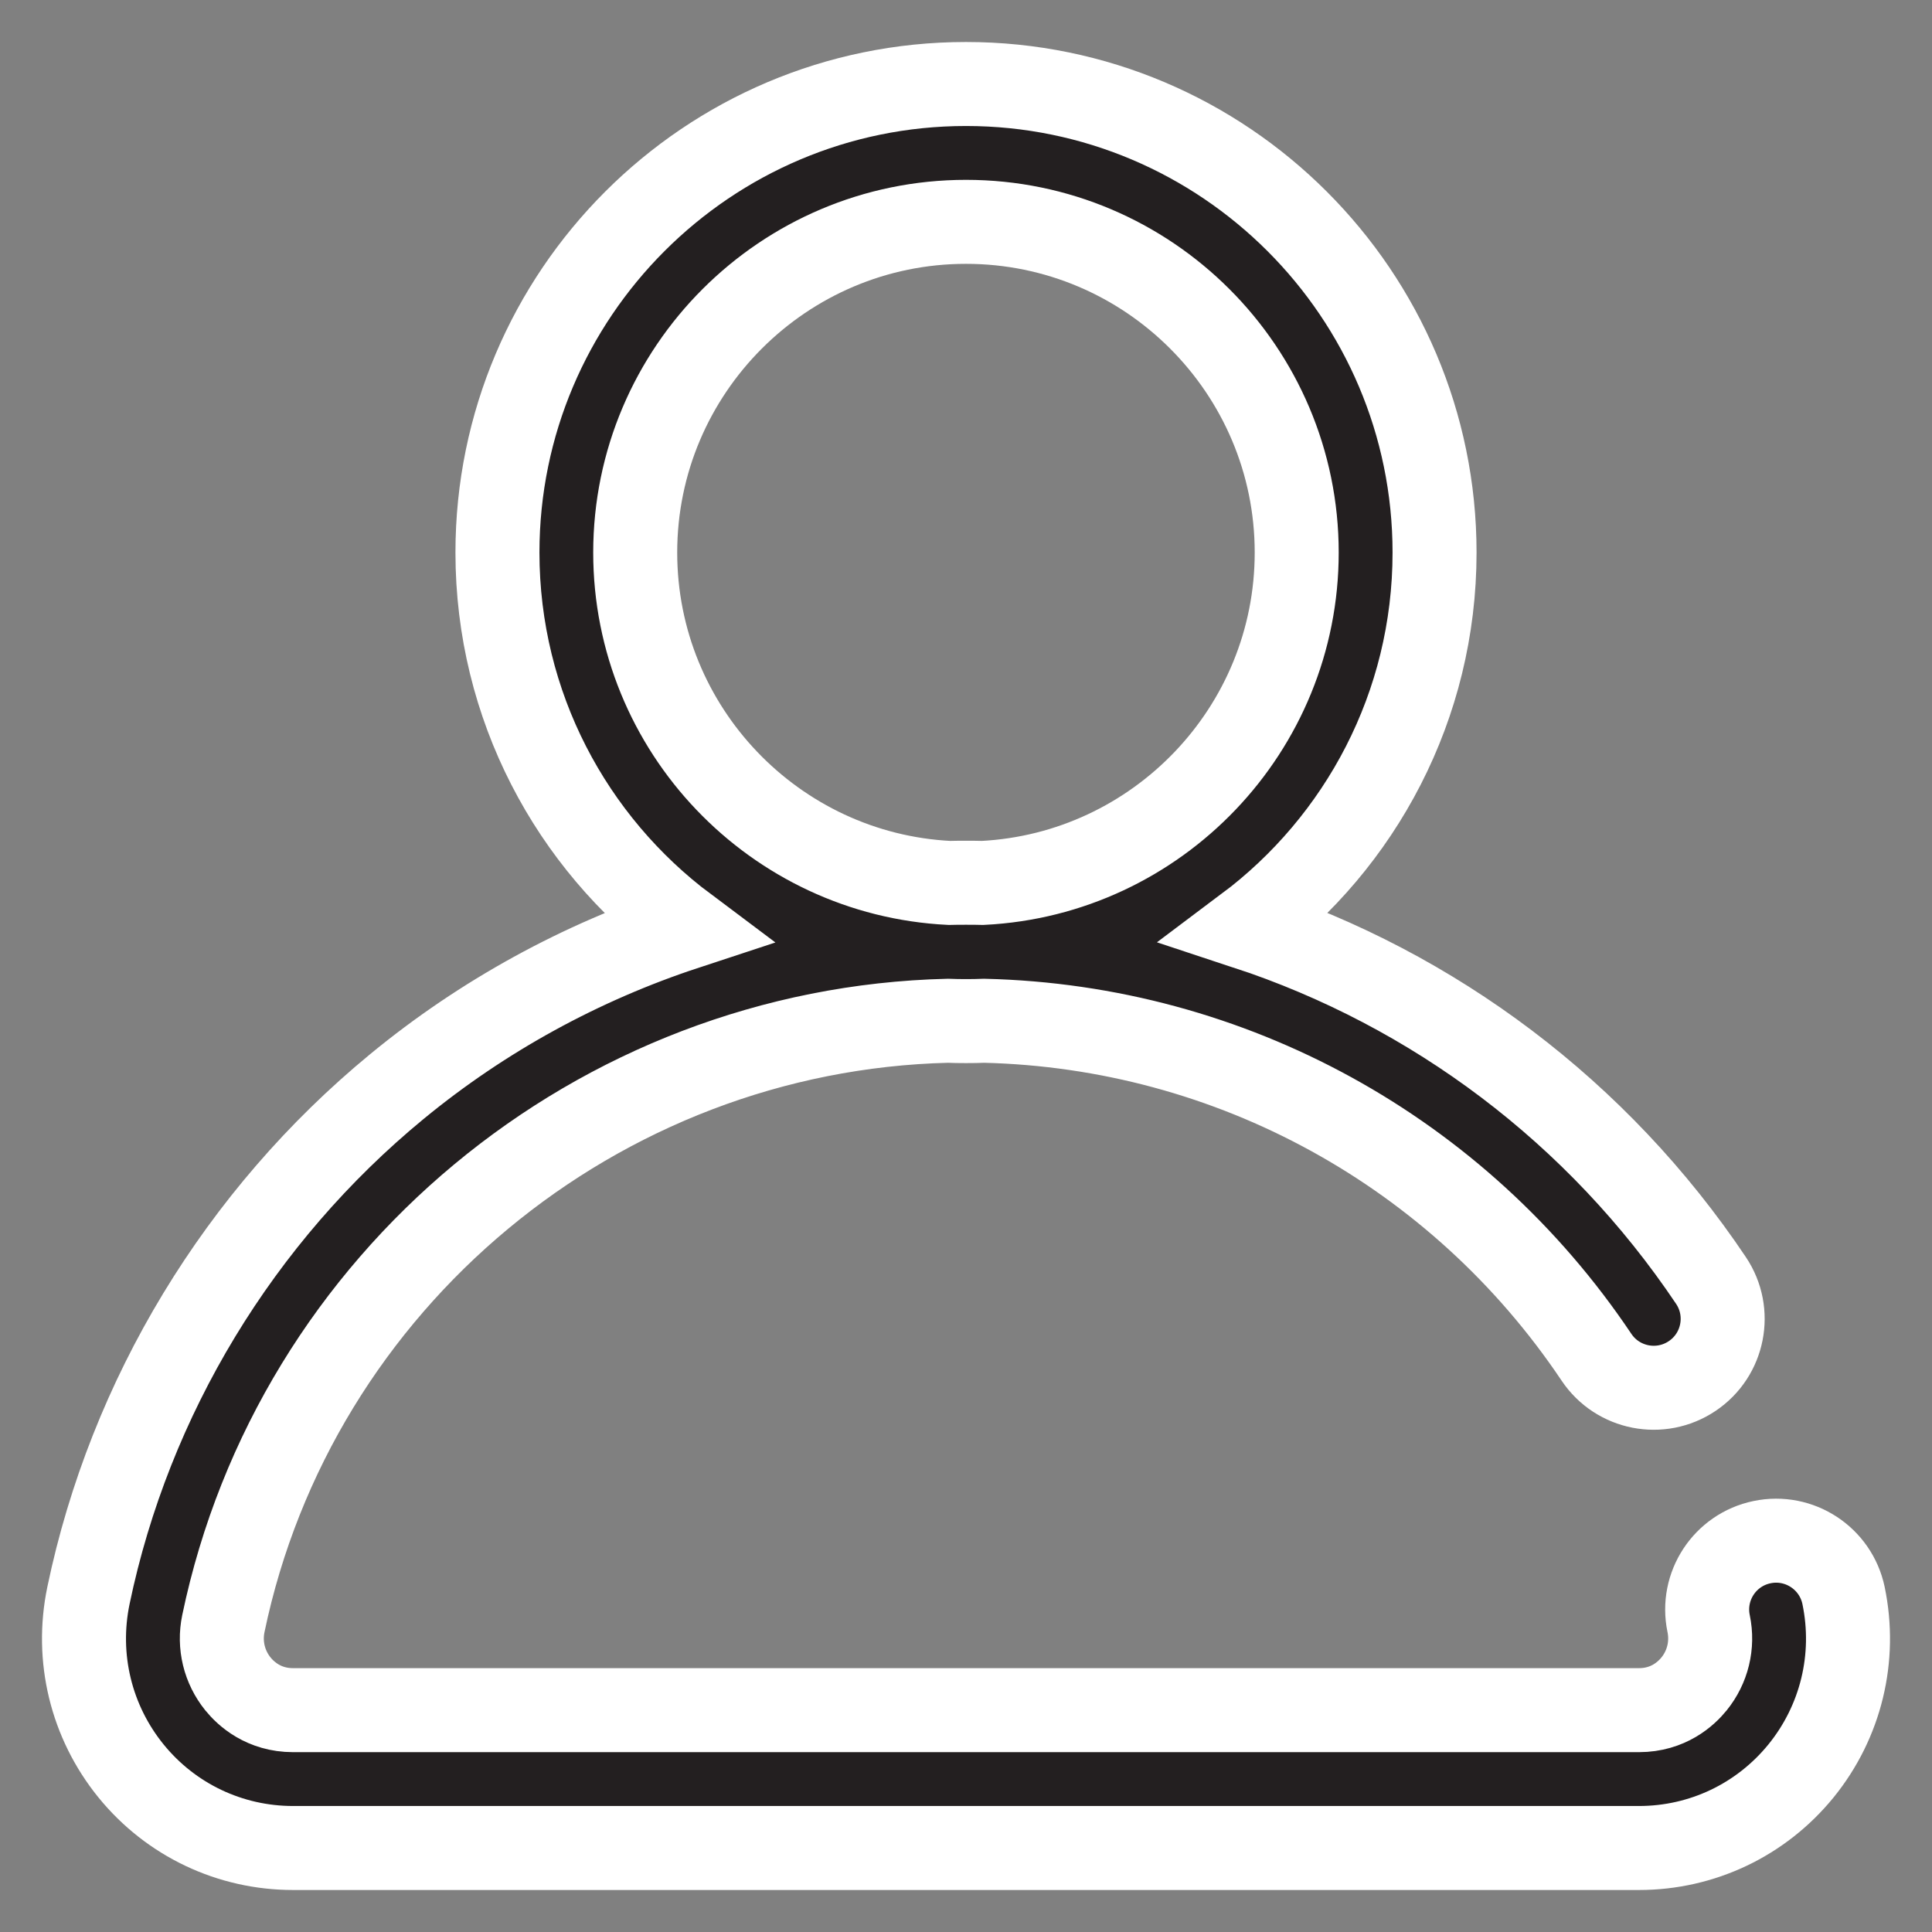 <?xml version="1.0" encoding="UTF-8"?>
<svg width="23px" height="23px" viewBox="0 0 23 23" version="1.1" xmlns="http://www.w3.org/2000/svg" xmlns:xlink="http://www.w3.org/1999/xlink">
    <rect x="0" y="0" width="23" height="23" fill="#808080" stroke="none"/>
    <title>5AEA8504-E004-4E97-B5D1-FE23588873BC</title>
    <g id="Ana-sayfa" stroke="none" stroke-width="1" fill="none" fill-rule="evenodd">
        <g id="Ana-sayfa---1200px-hepsisony" transform="translate(-1790, -23)" fill="#231F20" fill-rule="nonzero" stroke="#FFFFFF">
            <path d="M1811.947,41.994 C1811.854,41.551 1811.42,41.266 1810.976,41.359 C1810.533,41.451 1810.248,41.885 1810.341,42.329 C1810.394,42.584 1810.33,42.846 1810.167,43.047 C1810.072,43.164 1809.861,43.359 1809.511,43.359 L1793.489,43.359 C1793.139,43.359 1792.928,43.164 1792.833,43.047 C1792.67,42.846 1792.606,42.584 1792.659,42.329 C1793.511,38.24 1797.117,35.253 1801.283,35.152 C1801.355,35.155 1801.427,35.156 1801.5,35.156 C1801.573,35.156 1801.646,35.155 1801.718,35.152 C1804.652,35.222 1807.364,36.708 1809.006,39.158 C1809.258,39.534 1809.768,39.634 1810.144,39.382 C1810.521,39.13 1810.621,38.62 1810.369,38.244 C1809.023,36.237 1807.068,34.777 1804.84,34.043 C1806.198,33.025 1807.078,31.402 1807.078,29.578 C1807.078,26.502 1804.576,24 1801.5,24 C1798.424,24 1795.922,26.502 1795.922,29.578 C1795.922,31.403 1796.803,33.027 1798.163,34.045 C1796.917,34.455 1795.748,35.093 1794.725,35.935 C1792.85,37.478 1791.546,39.63 1791.053,41.994 C1790.899,42.735 1791.084,43.497 1791.56,44.083 C1792.034,44.666 1792.738,45 1793.489,45 L1809.511,45 C1810.262,45 1810.965,44.666 1811.44,44.083 C1811.916,43.497 1812.101,42.735 1811.947,41.994 Z M1797.562,29.578 C1797.562,27.407 1799.329,25.641 1801.5,25.641 C1803.671,25.641 1805.437,27.407 1805.437,29.578 C1805.437,31.682 1803.778,33.406 1801.699,33.511 C1801.633,33.509 1801.567,33.509 1801.5,33.509 C1801.434,33.509 1801.368,33.509 1801.301,33.511 C1799.222,33.407 1797.562,31.683 1797.562,29.578 Z" id="Shape"></path>
        </g>
    </g>
</svg>
